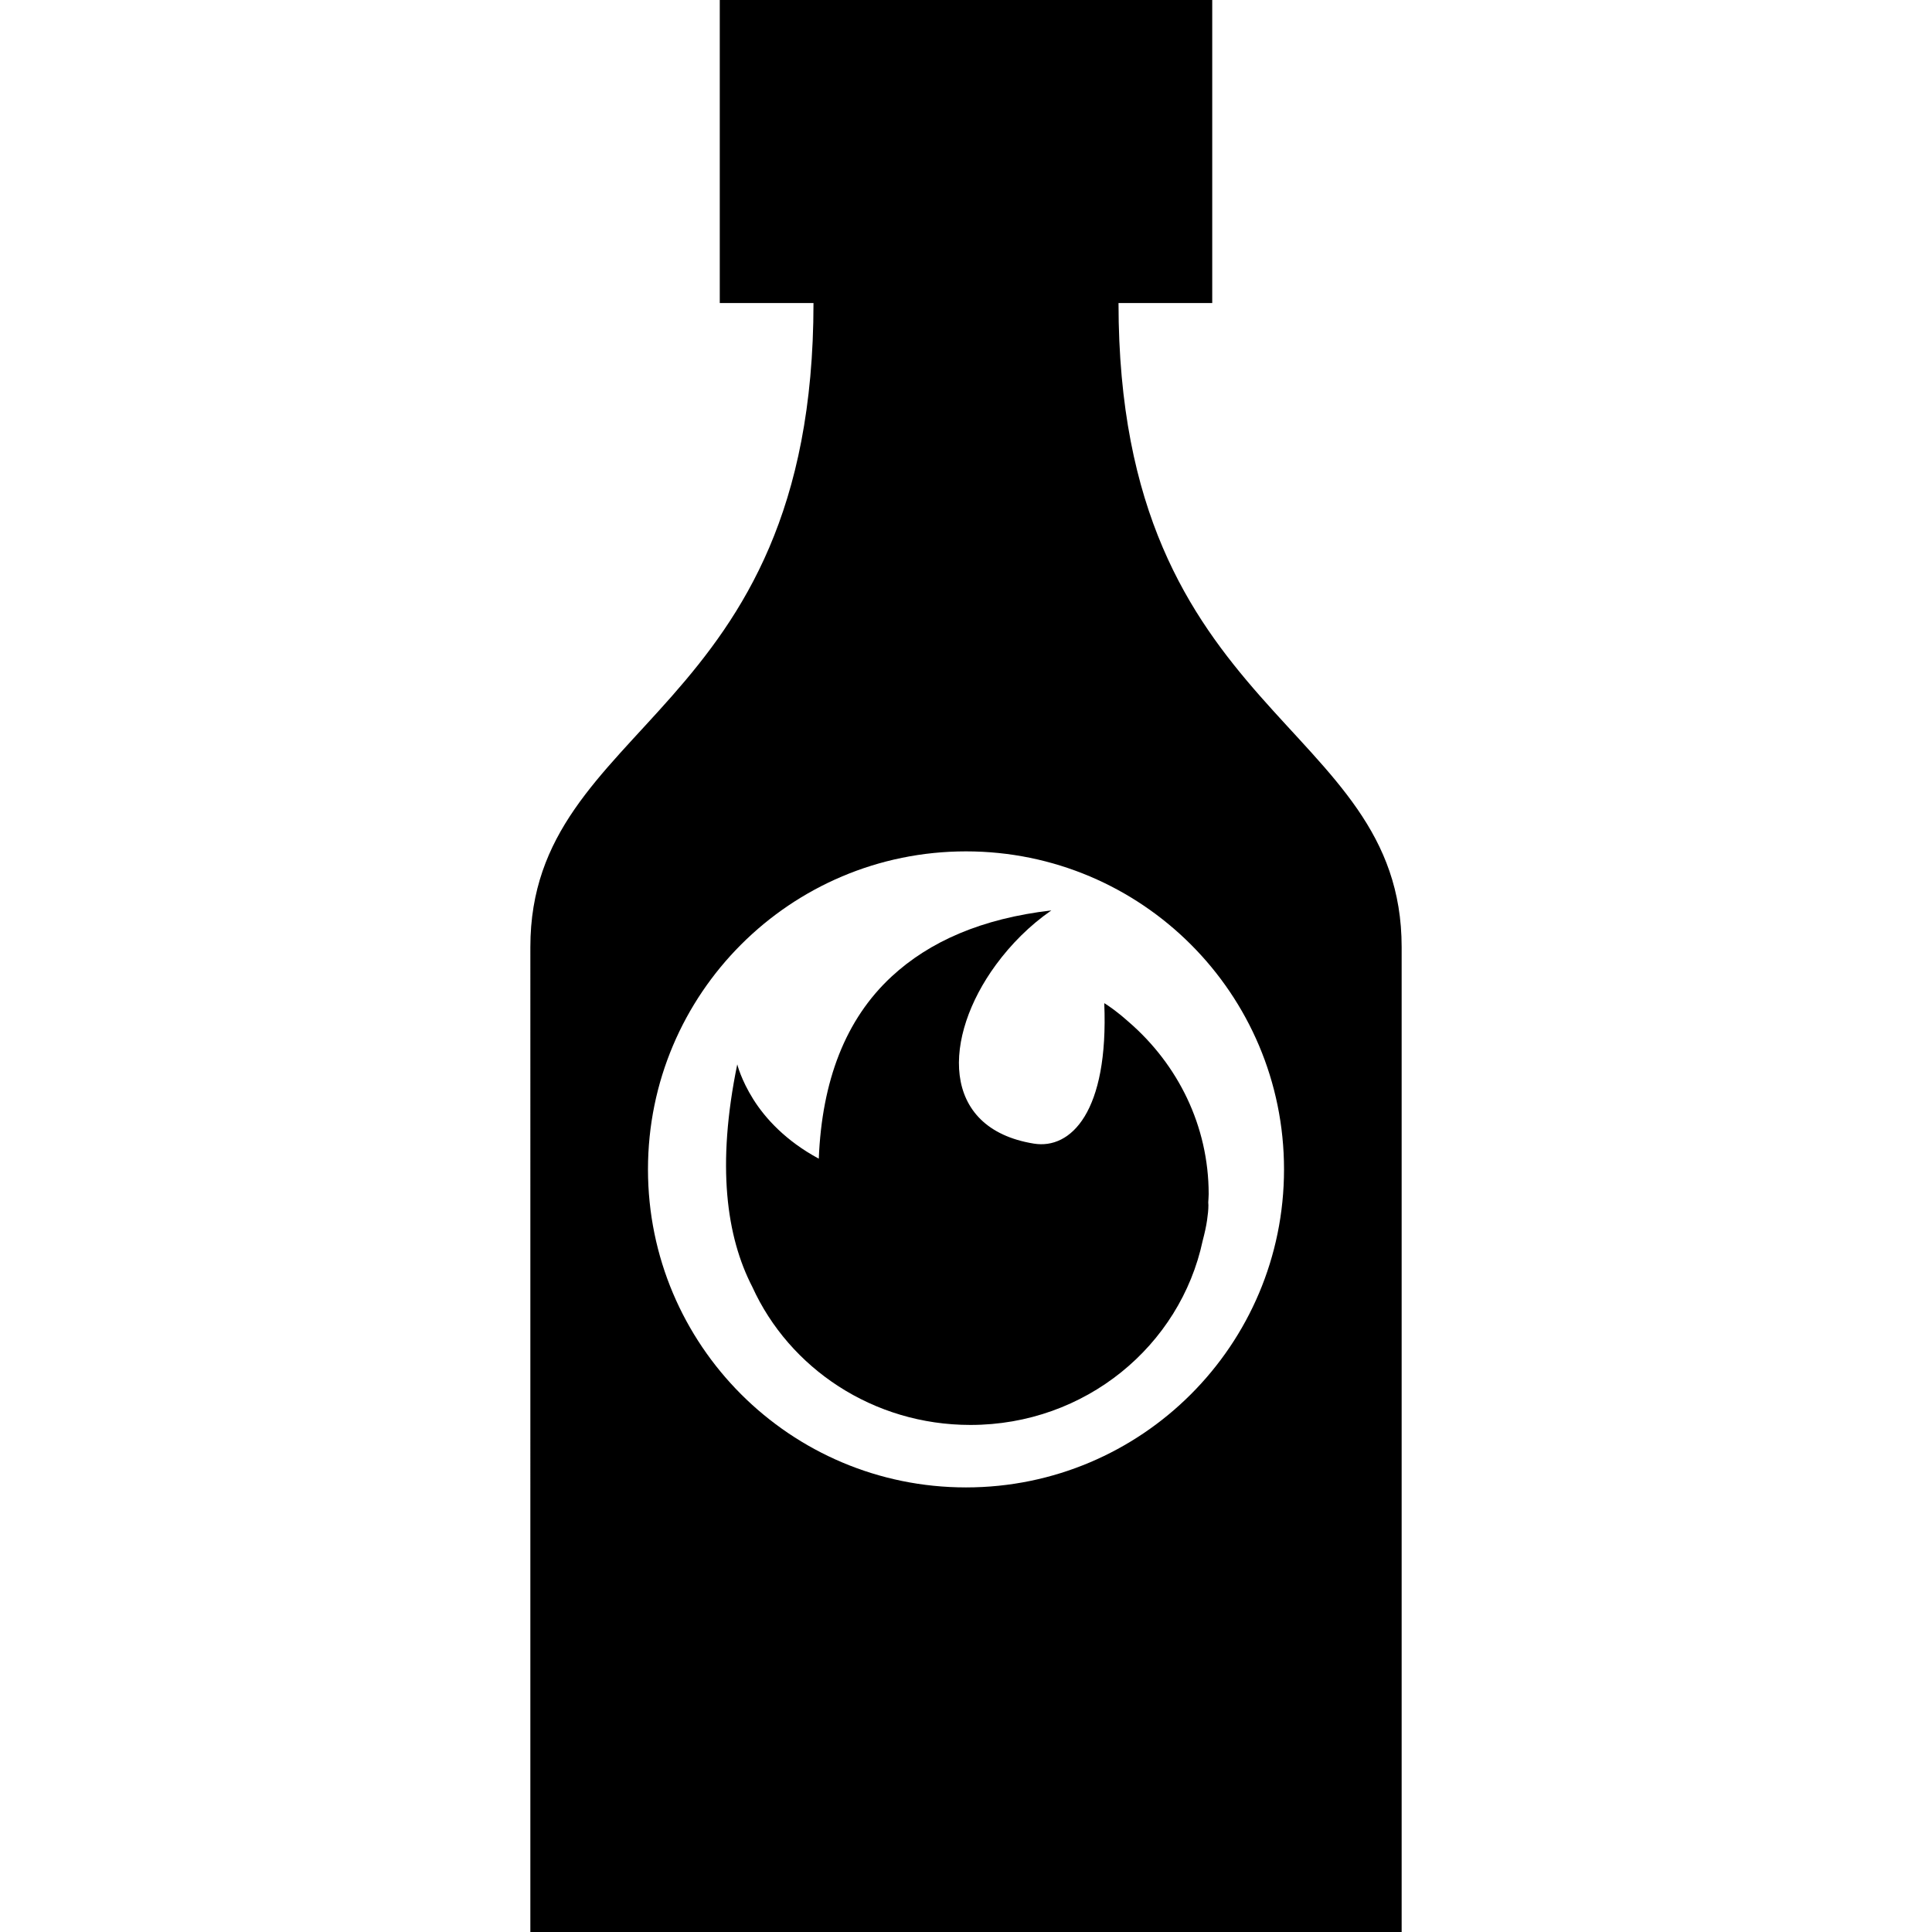 <?xml version="1.0" encoding="iso-8859-1"?>
<!-- Uploaded to: SVG Repo, www.svgrepo.com, Generator: SVG Repo Mixer Tools -->
<!DOCTYPE svg PUBLIC "-//W3C//DTD SVG 1.1//EN" "http://www.w3.org/Graphics/SVG/1.1/DTD/svg11.dtd">
<svg fill="#000000" version="1.1" id="Capa_1" xmlns="http://www.w3.org/2000/svg" xmlns:xlink="http://www.w3.org/1999/xlink" 
	 width="800px" height="800px" viewBox="0 0 487.688 487.688"
	 xml:space="preserve">
<g>
	<g id="Layer_2">
		<path d="M133.875,487.688h219.938c0,0,0-210.375,0-248.625c0-57.375-71.47-57.375-71.47-162.562H306V0H181.688v76.5h23.658
			c0,105.188-71.47,105.188-71.47,162.562C133.875,277.312,133.875,487.688,133.875,487.688z M243.844,214.908
			c44.332,0,80.277,35.936,80.277,80.277c0,44.342-35.936,80.277-80.277,80.277c-44.341,0-80.277-35.936-80.277-80.277
			C163.566,250.844,199.512,214.908,243.844,214.908z"/>
		<path d="M244.963,359.693c29.021,0,52.976-20.015,58.627-46.512c0.488-1.855,0.89-3.624,1.109-5.192
			c0.201-1.368,0.335-2.658,0.335-3.749c0-0.258-0.028-0.487-0.038-0.736c0.028-0.697,0.105-1.367,0.105-2.074
			c0-17.261-7.794-32.724-20.101-43.396c-0.173-0.152-0.345-0.315-0.526-0.459c-0.525-0.459-1.042-0.908-1.521-1.3
			c-2.515-2.057-4.207-3.051-4.207-3.051v0.01c1.138,27.482-8.453,36.949-17.758,35.448c-23.811-3.845-22.959-26.957-9.571-45.174
			c3.768-5.125,8.472-9.888,13.97-13.693c-17.651,2.047-30.781,7.88-40.296,16.668c-11.705,10.824-17.614,26.393-18.408,45.995
			c-8.339-4.484-13.521-10.203-16.524-14.975c-3.126-4.973-4.054-8.836-4.054-8.836c-5.25,25.522-2.754,43.51,3.815,56.209
			C199.235,345.359,220.358,359.693,244.963,359.693z"/>
	</g>
</g>
</svg>